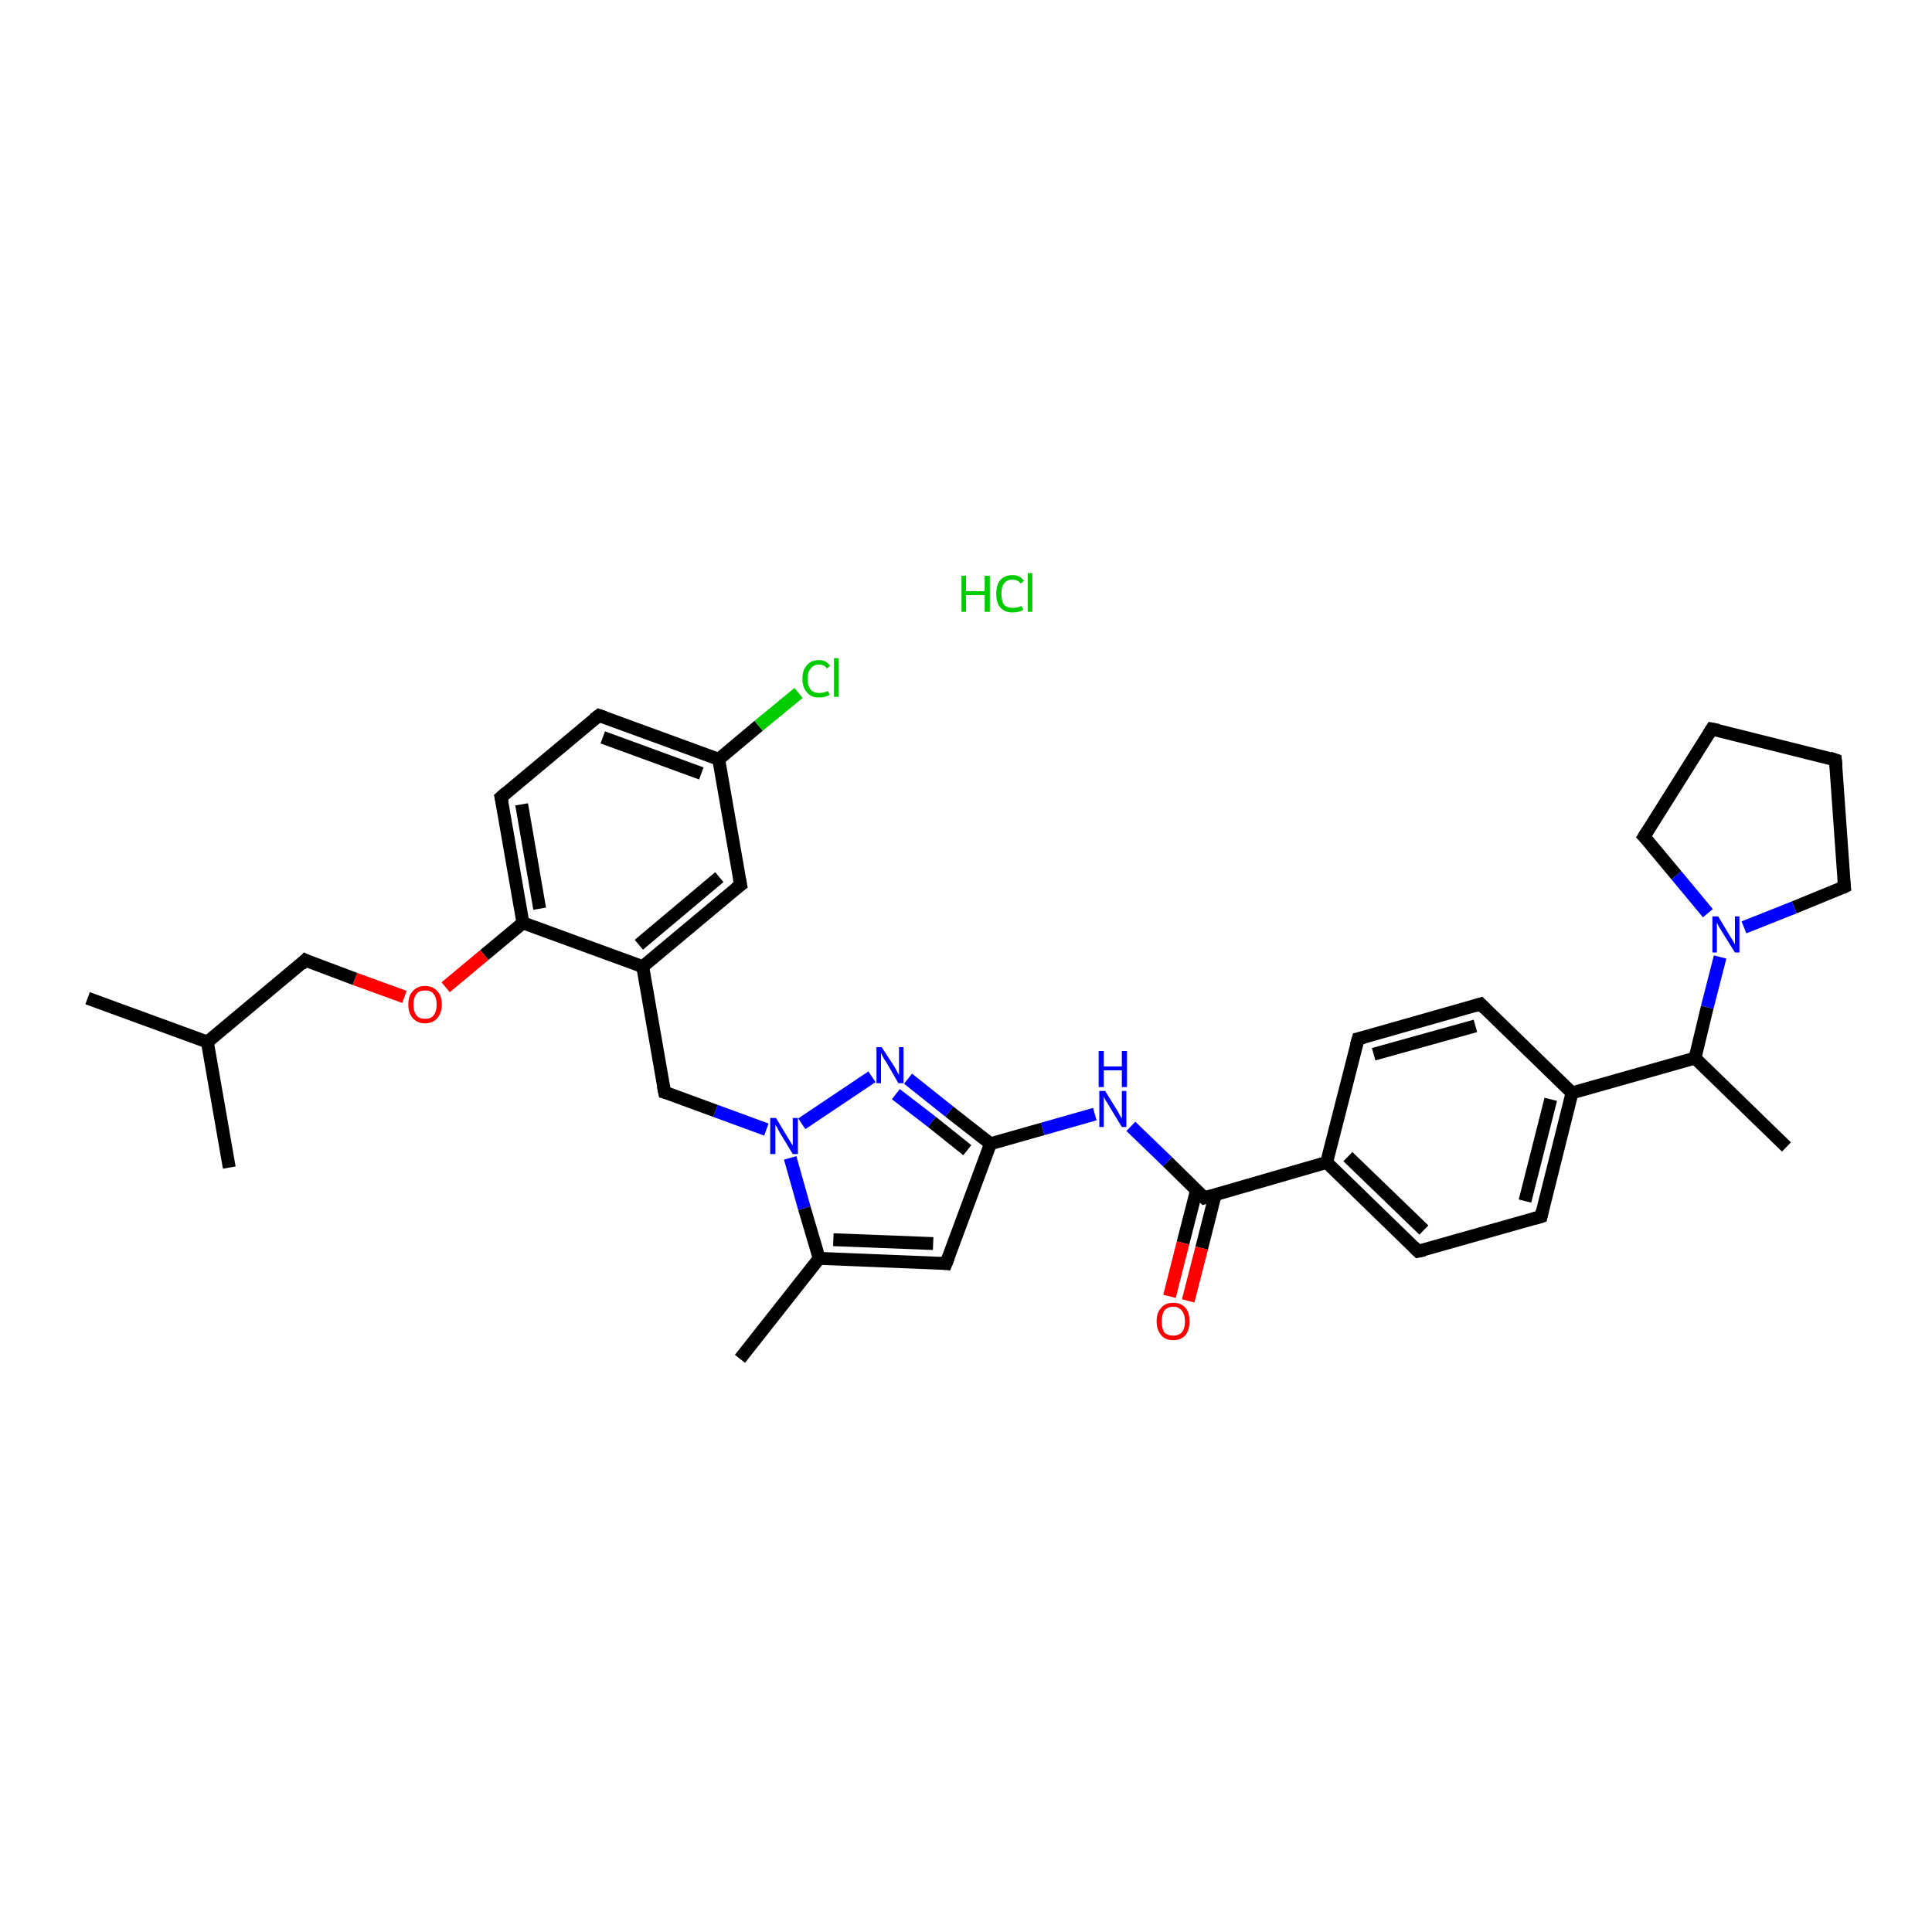 <?xml version='1.0' encoding='iso-8859-1'?>
<svg version='1.1' baseProfile='full'
              xmlns='http://www.w3.org/2000/svg'
                      xmlns:rdkit='http://www.rdkit.org/xml'
                      xmlns:xlink='http://www.w3.org/1999/xlink'
                  xml:space='preserve'
width='300px' height='300px' viewBox='0 0 300 300'>
<!-- END OF HEADER -->
<rect style='opacity:1.0;fill:#FFFFFF;stroke:none' width='300.0' height='300.0' x='0.0' y='0.0'> </rect>
<path class='bond-0 atom-0 atom-1' d='M 114.9,211.0 L 127.2,195.4' style='fill:none;fill-rule:evenodd;stroke:#000000;stroke-width:2.0px;stroke-linecap:butt;stroke-linejoin:miter;stroke-opacity:1' />
<path class='bond-1 atom-1 atom-2' d='M 127.2,195.4 L 146.9,196.2' style='fill:none;fill-rule:evenodd;stroke:#000000;stroke-width:2.0px;stroke-linecap:butt;stroke-linejoin:miter;stroke-opacity:1' />
<path class='bond-1 atom-1 atom-2' d='M 129.4,192.5 L 144.9,193.1' style='fill:none;fill-rule:evenodd;stroke:#000000;stroke-width:2.0px;stroke-linecap:butt;stroke-linejoin:miter;stroke-opacity:1' />
<path class='bond-2 atom-2 atom-3' d='M 146.9,196.2 L 153.8,177.6' style='fill:none;fill-rule:evenodd;stroke:#000000;stroke-width:2.0px;stroke-linecap:butt;stroke-linejoin:miter;stroke-opacity:1' />
<path class='bond-3 atom-3 atom-4' d='M 153.8,177.6 L 161.9,175.3' style='fill:none;fill-rule:evenodd;stroke:#000000;stroke-width:2.0px;stroke-linecap:butt;stroke-linejoin:miter;stroke-opacity:1' />
<path class='bond-3 atom-3 atom-4' d='M 161.9,175.3 L 170.0,173.0' style='fill:none;fill-rule:evenodd;stroke:#0000FF;stroke-width:2.0px;stroke-linecap:butt;stroke-linejoin:miter;stroke-opacity:1' />
<path class='bond-4 atom-4 atom-5' d='M 175.6,174.9 L 181.3,180.4' style='fill:none;fill-rule:evenodd;stroke:#0000FF;stroke-width:2.0px;stroke-linecap:butt;stroke-linejoin:miter;stroke-opacity:1' />
<path class='bond-4 atom-4 atom-5' d='M 181.3,180.4 L 187.0,186.0' style='fill:none;fill-rule:evenodd;stroke:#000000;stroke-width:2.0px;stroke-linecap:butt;stroke-linejoin:miter;stroke-opacity:1' />
<path class='bond-5 atom-5 atom-6' d='M 185.8,184.8 L 183.7,193.0' style='fill:none;fill-rule:evenodd;stroke:#000000;stroke-width:2.0px;stroke-linecap:butt;stroke-linejoin:miter;stroke-opacity:1' />
<path class='bond-5 atom-5 atom-6' d='M 183.7,193.0 L 181.6,201.3' style='fill:none;fill-rule:evenodd;stroke:#FF0000;stroke-width:2.0px;stroke-linecap:butt;stroke-linejoin:miter;stroke-opacity:1' />
<path class='bond-5 atom-5 atom-6' d='M 188.7,185.5 L 186.6,193.8' style='fill:none;fill-rule:evenodd;stroke:#000000;stroke-width:2.0px;stroke-linecap:butt;stroke-linejoin:miter;stroke-opacity:1' />
<path class='bond-5 atom-5 atom-6' d='M 186.6,193.8 L 184.5,202.0' style='fill:none;fill-rule:evenodd;stroke:#FF0000;stroke-width:2.0px;stroke-linecap:butt;stroke-linejoin:miter;stroke-opacity:1' />
<path class='bond-6 atom-5 atom-7' d='M 187.0,186.0 L 206.0,180.5' style='fill:none;fill-rule:evenodd;stroke:#000000;stroke-width:2.0px;stroke-linecap:butt;stroke-linejoin:miter;stroke-opacity:1' />
<path class='bond-7 atom-7 atom-8' d='M 206.0,180.5 L 220.2,194.3' style='fill:none;fill-rule:evenodd;stroke:#000000;stroke-width:2.0px;stroke-linecap:butt;stroke-linejoin:miter;stroke-opacity:1' />
<path class='bond-7 atom-7 atom-8' d='M 209.3,179.6 L 221.1,191.0' style='fill:none;fill-rule:evenodd;stroke:#000000;stroke-width:2.0px;stroke-linecap:butt;stroke-linejoin:miter;stroke-opacity:1' />
<path class='bond-8 atom-8 atom-9' d='M 220.2,194.3 L 239.3,188.9' style='fill:none;fill-rule:evenodd;stroke:#000000;stroke-width:2.0px;stroke-linecap:butt;stroke-linejoin:miter;stroke-opacity:1' />
<path class='bond-9 atom-9 atom-10' d='M 239.3,188.9 L 244.1,169.7' style='fill:none;fill-rule:evenodd;stroke:#000000;stroke-width:2.0px;stroke-linecap:butt;stroke-linejoin:miter;stroke-opacity:1' />
<path class='bond-9 atom-9 atom-10' d='M 236.8,186.5 L 240.8,170.7' style='fill:none;fill-rule:evenodd;stroke:#000000;stroke-width:2.0px;stroke-linecap:butt;stroke-linejoin:miter;stroke-opacity:1' />
<path class='bond-10 atom-10 atom-11' d='M 244.1,169.7 L 263.2,164.3' style='fill:none;fill-rule:evenodd;stroke:#000000;stroke-width:2.0px;stroke-linecap:butt;stroke-linejoin:miter;stroke-opacity:1' />
<path class='bond-11 atom-11 atom-12' d='M 263.2,164.3 L 277.4,178.1' style='fill:none;fill-rule:evenodd;stroke:#000000;stroke-width:2.0px;stroke-linecap:butt;stroke-linejoin:miter;stroke-opacity:1' />
<path class='bond-12 atom-11 atom-13' d='M 263.2,164.3 L 265.1,156.4' style='fill:none;fill-rule:evenodd;stroke:#000000;stroke-width:2.0px;stroke-linecap:butt;stroke-linejoin:miter;stroke-opacity:1' />
<path class='bond-12 atom-11 atom-13' d='M 265.1,156.4 L 267.1,148.6' style='fill:none;fill-rule:evenodd;stroke:#0000FF;stroke-width:2.0px;stroke-linecap:butt;stroke-linejoin:miter;stroke-opacity:1' />
<path class='bond-13 atom-13 atom-14' d='M 265.2,141.8 L 260.3,135.9' style='fill:none;fill-rule:evenodd;stroke:#0000FF;stroke-width:2.0px;stroke-linecap:butt;stroke-linejoin:miter;stroke-opacity:1' />
<path class='bond-13 atom-13 atom-14' d='M 260.3,135.9 L 255.3,129.9' style='fill:none;fill-rule:evenodd;stroke:#000000;stroke-width:2.0px;stroke-linecap:butt;stroke-linejoin:miter;stroke-opacity:1' />
<path class='bond-14 atom-14 atom-15' d='M 255.3,129.9 L 265.8,113.2' style='fill:none;fill-rule:evenodd;stroke:#000000;stroke-width:2.0px;stroke-linecap:butt;stroke-linejoin:miter;stroke-opacity:1' />
<path class='bond-15 atom-15 atom-16' d='M 265.8,113.2 L 285.0,118.0' style='fill:none;fill-rule:evenodd;stroke:#000000;stroke-width:2.0px;stroke-linecap:butt;stroke-linejoin:miter;stroke-opacity:1' />
<path class='bond-16 atom-16 atom-17' d='M 285.0,118.0 L 286.4,137.7' style='fill:none;fill-rule:evenodd;stroke:#000000;stroke-width:2.0px;stroke-linecap:butt;stroke-linejoin:miter;stroke-opacity:1' />
<path class='bond-17 atom-10 atom-18' d='M 244.1,169.7 L 229.9,155.9' style='fill:none;fill-rule:evenodd;stroke:#000000;stroke-width:2.0px;stroke-linecap:butt;stroke-linejoin:miter;stroke-opacity:1' />
<path class='bond-18 atom-18 atom-19' d='M 229.9,155.9 L 210.9,161.3' style='fill:none;fill-rule:evenodd;stroke:#000000;stroke-width:2.0px;stroke-linecap:butt;stroke-linejoin:miter;stroke-opacity:1' />
<path class='bond-18 atom-18 atom-19' d='M 229.1,159.3 L 213.3,163.7' style='fill:none;fill-rule:evenodd;stroke:#000000;stroke-width:2.0px;stroke-linecap:butt;stroke-linejoin:miter;stroke-opacity:1' />
<path class='bond-19 atom-3 atom-20' d='M 153.8,177.6 L 147.4,172.6' style='fill:none;fill-rule:evenodd;stroke:#000000;stroke-width:2.0px;stroke-linecap:butt;stroke-linejoin:miter;stroke-opacity:1' />
<path class='bond-19 atom-3 atom-20' d='M 147.4,172.6 L 141.0,167.5' style='fill:none;fill-rule:evenodd;stroke:#0000FF;stroke-width:2.0px;stroke-linecap:butt;stroke-linejoin:miter;stroke-opacity:1' />
<path class='bond-19 atom-3 atom-20' d='M 150.2,178.6 L 144.7,174.2' style='fill:none;fill-rule:evenodd;stroke:#000000;stroke-width:2.0px;stroke-linecap:butt;stroke-linejoin:miter;stroke-opacity:1' />
<path class='bond-19 atom-3 atom-20' d='M 144.7,174.2 L 139.1,169.9' style='fill:none;fill-rule:evenodd;stroke:#0000FF;stroke-width:2.0px;stroke-linecap:butt;stroke-linejoin:miter;stroke-opacity:1' />
<path class='bond-20 atom-20 atom-21' d='M 135.4,167.2 L 124.5,174.5' style='fill:none;fill-rule:evenodd;stroke:#0000FF;stroke-width:2.0px;stroke-linecap:butt;stroke-linejoin:miter;stroke-opacity:1' />
<path class='bond-21 atom-21 atom-22' d='M 119.0,175.4 L 111.1,172.5' style='fill:none;fill-rule:evenodd;stroke:#0000FF;stroke-width:2.0px;stroke-linecap:butt;stroke-linejoin:miter;stroke-opacity:1' />
<path class='bond-21 atom-21 atom-22' d='M 111.1,172.5 L 103.2,169.6' style='fill:none;fill-rule:evenodd;stroke:#000000;stroke-width:2.0px;stroke-linecap:butt;stroke-linejoin:miter;stroke-opacity:1' />
<path class='bond-22 atom-22 atom-23' d='M 103.2,169.6 L 99.8,150.1' style='fill:none;fill-rule:evenodd;stroke:#000000;stroke-width:2.0px;stroke-linecap:butt;stroke-linejoin:miter;stroke-opacity:1' />
<path class='bond-23 atom-23 atom-24' d='M 99.8,150.1 L 115.0,137.4' style='fill:none;fill-rule:evenodd;stroke:#000000;stroke-width:2.0px;stroke-linecap:butt;stroke-linejoin:miter;stroke-opacity:1' />
<path class='bond-23 atom-23 atom-24' d='M 99.2,146.7 L 111.7,136.2' style='fill:none;fill-rule:evenodd;stroke:#000000;stroke-width:2.0px;stroke-linecap:butt;stroke-linejoin:miter;stroke-opacity:1' />
<path class='bond-24 atom-24 atom-25' d='M 115.0,137.4 L 111.6,117.9' style='fill:none;fill-rule:evenodd;stroke:#000000;stroke-width:2.0px;stroke-linecap:butt;stroke-linejoin:miter;stroke-opacity:1' />
<path class='bond-25 atom-25 atom-26' d='M 111.6,117.9 L 117.8,112.7' style='fill:none;fill-rule:evenodd;stroke:#000000;stroke-width:2.0px;stroke-linecap:butt;stroke-linejoin:miter;stroke-opacity:1' />
<path class='bond-25 atom-25 atom-26' d='M 117.8,112.7 L 124.0,107.6' style='fill:none;fill-rule:evenodd;stroke:#00CC00;stroke-width:2.0px;stroke-linecap:butt;stroke-linejoin:miter;stroke-opacity:1' />
<path class='bond-26 atom-25 atom-27' d='M 111.6,117.9 L 93.0,111.1' style='fill:none;fill-rule:evenodd;stroke:#000000;stroke-width:2.0px;stroke-linecap:butt;stroke-linejoin:miter;stroke-opacity:1' />
<path class='bond-26 atom-25 atom-27' d='M 108.9,120.1 L 93.6,114.5' style='fill:none;fill-rule:evenodd;stroke:#000000;stroke-width:2.0px;stroke-linecap:butt;stroke-linejoin:miter;stroke-opacity:1' />
<path class='bond-27 atom-27 atom-28' d='M 93.0,111.1 L 77.8,123.8' style='fill:none;fill-rule:evenodd;stroke:#000000;stroke-width:2.0px;stroke-linecap:butt;stroke-linejoin:miter;stroke-opacity:1' />
<path class='bond-28 atom-28 atom-29' d='M 77.8,123.8 L 81.2,143.3' style='fill:none;fill-rule:evenodd;stroke:#000000;stroke-width:2.0px;stroke-linecap:butt;stroke-linejoin:miter;stroke-opacity:1' />
<path class='bond-28 atom-28 atom-29' d='M 81.0,124.9 L 83.8,141.1' style='fill:none;fill-rule:evenodd;stroke:#000000;stroke-width:2.0px;stroke-linecap:butt;stroke-linejoin:miter;stroke-opacity:1' />
<path class='bond-29 atom-29 atom-30' d='M 81.2,143.3 L 75.2,148.3' style='fill:none;fill-rule:evenodd;stroke:#000000;stroke-width:2.0px;stroke-linecap:butt;stroke-linejoin:miter;stroke-opacity:1' />
<path class='bond-29 atom-29 atom-30' d='M 75.2,148.3 L 69.2,153.3' style='fill:none;fill-rule:evenodd;stroke:#FF0000;stroke-width:2.0px;stroke-linecap:butt;stroke-linejoin:miter;stroke-opacity:1' />
<path class='bond-30 atom-30 atom-31' d='M 62.8,154.8 L 55.1,152.0' style='fill:none;fill-rule:evenodd;stroke:#FF0000;stroke-width:2.0px;stroke-linecap:butt;stroke-linejoin:miter;stroke-opacity:1' />
<path class='bond-30 atom-30 atom-31' d='M 55.1,152.0 L 47.4,149.1' style='fill:none;fill-rule:evenodd;stroke:#000000;stroke-width:2.0px;stroke-linecap:butt;stroke-linejoin:miter;stroke-opacity:1' />
<path class='bond-31 atom-31 atom-32' d='M 47.4,149.1 L 32.2,161.8' style='fill:none;fill-rule:evenodd;stroke:#000000;stroke-width:2.0px;stroke-linecap:butt;stroke-linejoin:miter;stroke-opacity:1' />
<path class='bond-32 atom-32 atom-33' d='M 32.2,161.8 L 13.6,155.0' style='fill:none;fill-rule:evenodd;stroke:#000000;stroke-width:2.0px;stroke-linecap:butt;stroke-linejoin:miter;stroke-opacity:1' />
<path class='bond-33 atom-32 atom-34' d='M 32.2,161.8 L 35.6,181.3' style='fill:none;fill-rule:evenodd;stroke:#000000;stroke-width:2.0px;stroke-linecap:butt;stroke-linejoin:miter;stroke-opacity:1' />
<path class='bond-34 atom-21 atom-1' d='M 122.7,179.8 L 124.9,187.6' style='fill:none;fill-rule:evenodd;stroke:#0000FF;stroke-width:2.0px;stroke-linecap:butt;stroke-linejoin:miter;stroke-opacity:1' />
<path class='bond-34 atom-21 atom-1' d='M 124.9,187.6 L 127.2,195.4' style='fill:none;fill-rule:evenodd;stroke:#000000;stroke-width:2.0px;stroke-linecap:butt;stroke-linejoin:miter;stroke-opacity:1' />
<path class='bond-35 atom-29 atom-23' d='M 81.2,143.3 L 99.8,150.1' style='fill:none;fill-rule:evenodd;stroke:#000000;stroke-width:2.0px;stroke-linecap:butt;stroke-linejoin:miter;stroke-opacity:1' />
<path class='bond-36 atom-19 atom-7' d='M 210.9,161.3 L 206.0,180.5' style='fill:none;fill-rule:evenodd;stroke:#000000;stroke-width:2.0px;stroke-linecap:butt;stroke-linejoin:miter;stroke-opacity:1' />
<path class='bond-37 atom-17 atom-13' d='M 286.4,137.7 L 278.6,140.9' style='fill:none;fill-rule:evenodd;stroke:#000000;stroke-width:2.0px;stroke-linecap:butt;stroke-linejoin:miter;stroke-opacity:1' />
<path class='bond-37 atom-17 atom-13' d='M 278.6,140.9 L 270.8,144.0' style='fill:none;fill-rule:evenodd;stroke:#0000FF;stroke-width:2.0px;stroke-linecap:butt;stroke-linejoin:miter;stroke-opacity:1' />
<path d='M 146.0,196.1 L 146.9,196.2 L 147.3,195.2' style='fill:none;stroke:#000000;stroke-width:2.0px;stroke-linecap:butt;stroke-linejoin:miter;stroke-opacity:1;' />
<path d='M 186.7,185.7 L 187.0,186.0 L 188.0,185.7' style='fill:none;stroke:#000000;stroke-width:2.0px;stroke-linecap:butt;stroke-linejoin:miter;stroke-opacity:1;' />
<path d='M 219.5,193.6 L 220.2,194.3 L 221.2,194.1' style='fill:none;stroke:#000000;stroke-width:2.0px;stroke-linecap:butt;stroke-linejoin:miter;stroke-opacity:1;' />
<path d='M 238.3,189.2 L 239.3,188.9 L 239.5,188.0' style='fill:none;stroke:#000000;stroke-width:2.0px;stroke-linecap:butt;stroke-linejoin:miter;stroke-opacity:1;' />
<path d='M 255.6,130.2 L 255.3,129.9 L 255.8,129.1' style='fill:none;stroke:#000000;stroke-width:2.0px;stroke-linecap:butt;stroke-linejoin:miter;stroke-opacity:1;' />
<path d='M 265.3,114.0 L 265.8,113.2 L 266.8,113.4' style='fill:none;stroke:#000000;stroke-width:2.0px;stroke-linecap:butt;stroke-linejoin:miter;stroke-opacity:1;' />
<path d='M 284.1,117.7 L 285.0,118.0 L 285.1,119.0' style='fill:none;stroke:#000000;stroke-width:2.0px;stroke-linecap:butt;stroke-linejoin:miter;stroke-opacity:1;' />
<path d='M 286.3,136.8 L 286.4,137.7 L 286.0,137.9' style='fill:none;stroke:#000000;stroke-width:2.0px;stroke-linecap:butt;stroke-linejoin:miter;stroke-opacity:1;' />
<path d='M 230.6,156.6 L 229.9,155.9 L 229.0,156.2' style='fill:none;stroke:#000000;stroke-width:2.0px;stroke-linecap:butt;stroke-linejoin:miter;stroke-opacity:1;' />
<path d='M 211.8,161.1 L 210.9,161.3 L 210.6,162.3' style='fill:none;stroke:#000000;stroke-width:2.0px;stroke-linecap:butt;stroke-linejoin:miter;stroke-opacity:1;' />
<path d='M 103.6,169.7 L 103.2,169.6 L 103.0,168.6' style='fill:none;stroke:#000000;stroke-width:2.0px;stroke-linecap:butt;stroke-linejoin:miter;stroke-opacity:1;' />
<path d='M 114.2,138.0 L 115.0,137.4 L 114.8,136.4' style='fill:none;stroke:#000000;stroke-width:2.0px;stroke-linecap:butt;stroke-linejoin:miter;stroke-opacity:1;' />
<path d='M 93.9,111.4 L 93.0,111.1 L 92.2,111.7' style='fill:none;stroke:#000000;stroke-width:2.0px;stroke-linecap:butt;stroke-linejoin:miter;stroke-opacity:1;' />
<path d='M 78.6,123.1 L 77.8,123.8 L 78.0,124.7' style='fill:none;stroke:#000000;stroke-width:2.0px;stroke-linecap:butt;stroke-linejoin:miter;stroke-opacity:1;' />
<path d='M 47.8,149.3 L 47.4,149.1 L 46.7,149.8' style='fill:none;stroke:#000000;stroke-width:2.0px;stroke-linecap:butt;stroke-linejoin:miter;stroke-opacity:1;' />
<path class='atom-4' d='M 171.6 169.4
L 173.4 172.3
Q 173.6 172.6, 173.9 173.2
Q 174.2 173.7, 174.2 173.7
L 174.2 169.4
L 174.9 169.4
L 174.9 175.0
L 174.2 175.0
L 172.2 171.7
Q 172.0 171.3, 171.7 170.9
Q 171.5 170.5, 171.4 170.3
L 171.4 175.0
L 170.7 175.0
L 170.7 169.4
L 171.6 169.4
' fill='#0000FF'/>
<path class='atom-4' d='M 170.6 163.2
L 171.4 163.2
L 171.4 165.6
L 174.2 165.6
L 174.2 163.2
L 175.0 163.2
L 175.0 168.8
L 174.2 168.8
L 174.2 166.2
L 171.4 166.2
L 171.4 168.8
L 170.6 168.8
L 170.6 163.2
' fill='#0000FF'/>
<path class='atom-6' d='M 179.6 205.2
Q 179.6 203.8, 180.3 203.1
Q 180.9 202.3, 182.2 202.3
Q 183.4 202.3, 184.1 203.1
Q 184.7 203.8, 184.7 205.2
Q 184.7 206.5, 184.1 207.3
Q 183.4 208.1, 182.2 208.1
Q 180.9 208.1, 180.3 207.3
Q 179.6 206.5, 179.6 205.2
M 182.2 207.4
Q 183.0 207.4, 183.5 206.9
Q 184.0 206.3, 184.0 205.2
Q 184.0 204.1, 183.5 203.5
Q 183.0 202.9, 182.2 202.9
Q 181.3 202.9, 180.8 203.5
Q 180.4 204.1, 180.4 205.2
Q 180.4 206.3, 180.8 206.9
Q 181.3 207.4, 182.2 207.4
' fill='#FF0000'/>
<path class='atom-13' d='M 266.8 142.3
L 268.6 145.3
Q 268.8 145.6, 269.1 146.1
Q 269.4 146.6, 269.4 146.7
L 269.4 142.3
L 270.1 142.3
L 270.1 147.9
L 269.4 147.9
L 267.4 144.7
Q 267.2 144.3, 266.9 143.9
Q 266.7 143.4, 266.6 143.3
L 266.6 147.9
L 265.9 147.9
L 265.9 142.3
L 266.8 142.3
' fill='#0000FF'/>
<path class='atom-20' d='M 136.9 162.6
L 138.8 165.5
Q 139.0 165.8, 139.3 166.4
Q 139.6 166.9, 139.6 166.9
L 139.6 162.6
L 140.3 162.6
L 140.3 168.2
L 139.5 168.2
L 137.6 164.9
Q 137.3 164.5, 137.1 164.1
Q 136.9 163.7, 136.8 163.5
L 136.8 168.2
L 136.1 168.2
L 136.1 162.6
L 136.9 162.6
' fill='#0000FF'/>
<path class='atom-21' d='M 120.5 173.6
L 122.3 176.6
Q 122.5 176.9, 122.8 177.4
Q 123.1 177.9, 123.1 177.9
L 123.1 173.6
L 123.9 173.6
L 123.9 179.2
L 123.1 179.2
L 121.1 175.9
Q 120.9 175.6, 120.7 175.1
Q 120.4 174.7, 120.4 174.6
L 120.4 179.2
L 119.6 179.2
L 119.6 173.6
L 120.5 173.6
' fill='#0000FF'/>
<path class='atom-26' d='M 124.6 105.4
Q 124.6 104.0, 125.3 103.3
Q 125.9 102.5, 127.2 102.5
Q 128.3 102.5, 128.9 103.4
L 128.4 103.8
Q 128.0 103.2, 127.2 103.2
Q 126.3 103.2, 125.9 103.8
Q 125.4 104.3, 125.4 105.4
Q 125.4 106.5, 125.9 107.1
Q 126.3 107.6, 127.2 107.6
Q 127.9 107.6, 128.6 107.3
L 128.8 107.9
Q 128.5 108.1, 128.1 108.2
Q 127.6 108.3, 127.1 108.3
Q 125.9 108.3, 125.3 107.5
Q 124.6 106.8, 124.6 105.4
' fill='#00CC00'/>
<path class='atom-26' d='M 129.5 102.2
L 130.2 102.2
L 130.2 108.2
L 129.5 108.2
L 129.5 102.2
' fill='#00CC00'/>
<path class='atom-30' d='M 63.4 156.0
Q 63.4 154.6, 64.1 153.9
Q 64.8 153.1, 66.0 153.1
Q 67.2 153.1, 67.9 153.9
Q 68.6 154.6, 68.6 156.0
Q 68.6 157.3, 67.9 158.1
Q 67.2 158.9, 66.0 158.9
Q 64.8 158.9, 64.1 158.1
Q 63.4 157.3, 63.4 156.0
M 66.0 158.2
Q 66.9 158.2, 67.3 157.7
Q 67.8 157.1, 67.8 156.0
Q 67.8 154.9, 67.3 154.3
Q 66.9 153.8, 66.0 153.8
Q 65.1 153.8, 64.7 154.3
Q 64.2 154.9, 64.2 156.0
Q 64.2 157.1, 64.7 157.7
Q 65.1 158.2, 66.0 158.2
' fill='#FF0000'/>
<path class='atom-35' d='M 149.3 89.4
L 150.0 89.4
L 150.0 91.8
L 152.9 91.8
L 152.9 89.4
L 153.7 89.4
L 153.7 95.0
L 152.9 95.0
L 152.9 92.4
L 150.0 92.4
L 150.0 95.0
L 149.3 95.0
L 149.3 89.4
' fill='#00CC00'/>
<path class='atom-35' d='M 154.7 92.2
Q 154.7 90.8, 155.3 90.1
Q 156.0 89.3, 157.2 89.3
Q 158.4 89.3, 159.0 90.2
L 158.5 90.6
Q 158.0 90.0, 157.2 90.0
Q 156.4 90.0, 155.9 90.6
Q 155.5 91.1, 155.5 92.2
Q 155.5 93.3, 155.9 93.9
Q 156.4 94.4, 157.3 94.4
Q 157.9 94.4, 158.6 94.1
L 158.9 94.7
Q 158.6 94.9, 158.1 95.0
Q 157.7 95.1, 157.2 95.1
Q 156.0 95.1, 155.3 94.3
Q 154.7 93.6, 154.7 92.2
' fill='#00CC00'/>
<path class='atom-35' d='M 159.6 89.0
L 160.3 89.0
L 160.3 95.0
L 159.6 95.0
L 159.6 89.0
' fill='#00CC00'/>
</svg>

